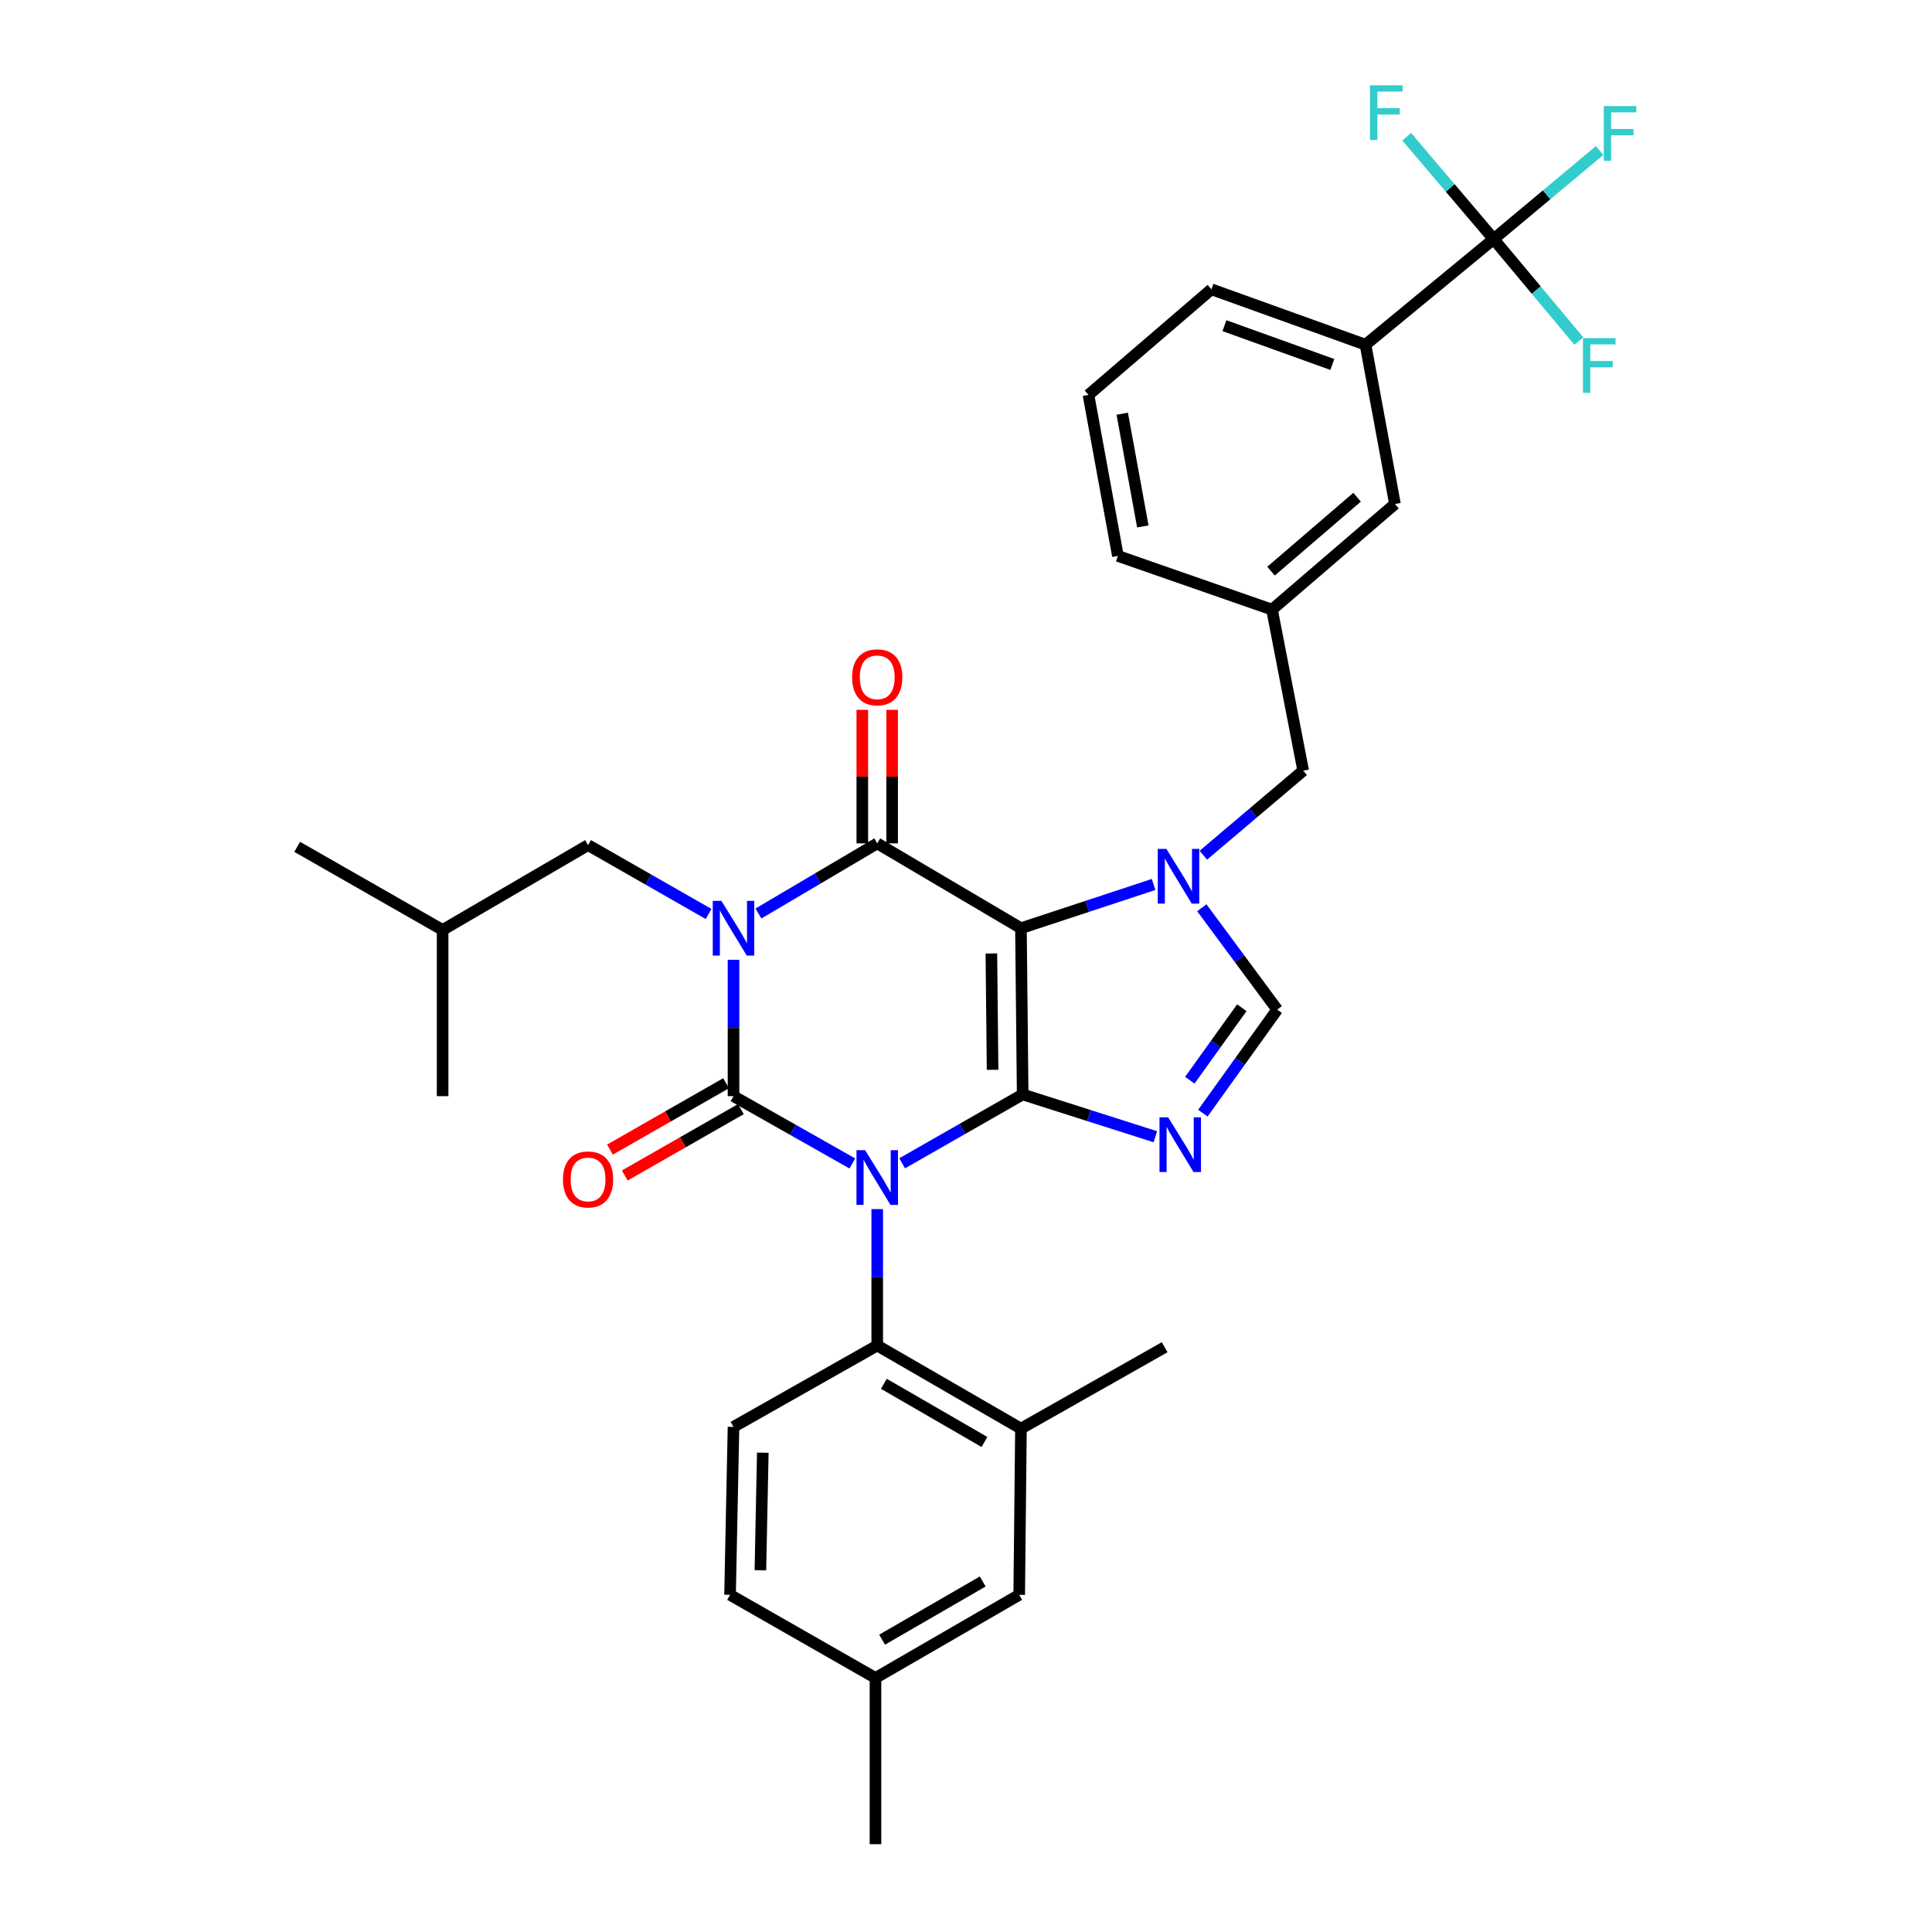 <?xml version='1.0' encoding='iso-8859-1'?>
<svg version='1.1' baseProfile='full'
              xmlns='http://www.w3.org/2000/svg'
                      xmlns:rdkit='http://www.rdkit.org/xml'
                      xmlns:xlink='http://www.w3.org/1999/xlink'
                  xml:space='preserve'
width='1000px' height='1000px' viewBox='0 0 1000 1000'>
<!-- END OF HEADER -->
<rect style='opacity:1.0;fill:#FFFFFF;stroke:none' width='1000' height='1000' x='0' y='0'> </rect>
<path class='bond-0' d='M 379.662,496.78 L 379.662,532.078' style='fill:none;fill-rule:evenodd;stroke:#0000FF;stroke-width:6px;stroke-linecap:butt;stroke-linejoin:miter;stroke-opacity:1' />
<path class='bond-0' d='M 379.662,532.078 L 379.662,567.375' style='fill:none;fill-rule:evenodd;stroke:#000000;stroke-width:6px;stroke-linecap:butt;stroke-linejoin:miter;stroke-opacity:1' />
<path class='bond-1' d='M 392.562,472.831 L 423.307,454.682' style='fill:none;fill-rule:evenodd;stroke:#0000FF;stroke-width:6px;stroke-linecap:butt;stroke-linejoin:miter;stroke-opacity:1' />
<path class='bond-1' d='M 423.307,454.682 L 454.051,436.532' style='fill:none;fill-rule:evenodd;stroke:#000000;stroke-width:6px;stroke-linecap:butt;stroke-linejoin:miter;stroke-opacity:1' />
<path class='bond-2' d='M 366.755,473.07 L 335.568,455.247' style='fill:none;fill-rule:evenodd;stroke:#0000FF;stroke-width:6px;stroke-linecap:butt;stroke-linejoin:miter;stroke-opacity:1' />
<path class='bond-2' d='M 335.568,455.247 L 304.381,437.424' style='fill:none;fill-rule:evenodd;stroke:#000000;stroke-width:6px;stroke-linecap:butt;stroke-linejoin:miter;stroke-opacity:1' />
<path class='bond-3' d='M 379.662,567.375 L 410.418,584.791' style='fill:none;fill-rule:evenodd;stroke:#000000;stroke-width:6px;stroke-linecap:butt;stroke-linejoin:miter;stroke-opacity:1' />
<path class='bond-3' d='M 410.418,584.791 L 441.174,602.206' style='fill:none;fill-rule:evenodd;stroke:#0000FF;stroke-width:6px;stroke-linecap:butt;stroke-linejoin:miter;stroke-opacity:1' />
<path class='bond-4' d='M 375.832,560.673 L 345.775,577.85' style='fill:none;fill-rule:evenodd;stroke:#000000;stroke-width:6px;stroke-linecap:butt;stroke-linejoin:miter;stroke-opacity:1' />
<path class='bond-4' d='M 345.775,577.85 L 315.719,595.028' style='fill:none;fill-rule:evenodd;stroke:#FF0000;stroke-width:6px;stroke-linecap:butt;stroke-linejoin:miter;stroke-opacity:1' />
<path class='bond-4' d='M 383.492,574.077 L 353.436,591.255' style='fill:none;fill-rule:evenodd;stroke:#000000;stroke-width:6px;stroke-linecap:butt;stroke-linejoin:miter;stroke-opacity:1' />
<path class='bond-4' d='M 353.436,591.255 L 323.379,608.432' style='fill:none;fill-rule:evenodd;stroke:#FF0000;stroke-width:6px;stroke-linecap:butt;stroke-linejoin:miter;stroke-opacity:1' />
<path class='bond-5' d='M 454.051,625.831 L 454.051,661.133' style='fill:none;fill-rule:evenodd;stroke:#0000FF;stroke-width:6px;stroke-linecap:butt;stroke-linejoin:miter;stroke-opacity:1' />
<path class='bond-5' d='M 454.051,661.133 L 454.051,696.435' style='fill:none;fill-rule:evenodd;stroke:#000000;stroke-width:6px;stroke-linecap:butt;stroke-linejoin:miter;stroke-opacity:1' />
<path class='bond-6' d='M 466.959,602.122 L 498.146,584.303' style='fill:none;fill-rule:evenodd;stroke:#0000FF;stroke-width:6px;stroke-linecap:butt;stroke-linejoin:miter;stroke-opacity:1' />
<path class='bond-6' d='M 498.146,584.303 L 529.333,566.483' style='fill:none;fill-rule:evenodd;stroke:#000000;stroke-width:6px;stroke-linecap:butt;stroke-linejoin:miter;stroke-opacity:1' />
<path class='bond-7' d='M 454.051,436.532 L 528.441,480.446' style='fill:none;fill-rule:evenodd;stroke:#000000;stroke-width:6px;stroke-linecap:butt;stroke-linejoin:miter;stroke-opacity:1' />
<path class='bond-8' d='M 461.771,436.532 L 461.771,401.969' style='fill:none;fill-rule:evenodd;stroke:#000000;stroke-width:6px;stroke-linecap:butt;stroke-linejoin:miter;stroke-opacity:1' />
<path class='bond-8' d='M 461.771,401.969 L 461.771,367.406' style='fill:none;fill-rule:evenodd;stroke:#FF0000;stroke-width:6px;stroke-linecap:butt;stroke-linejoin:miter;stroke-opacity:1' />
<path class='bond-8' d='M 446.332,436.532 L 446.332,401.969' style='fill:none;fill-rule:evenodd;stroke:#000000;stroke-width:6px;stroke-linecap:butt;stroke-linejoin:miter;stroke-opacity:1' />
<path class='bond-8' d='M 446.332,401.969 L 446.332,367.406' style='fill:none;fill-rule:evenodd;stroke:#FF0000;stroke-width:6px;stroke-linecap:butt;stroke-linejoin:miter;stroke-opacity:1' />
<path class='bond-9' d='M 706.784,178.421 L 627.026,149.739' style='fill:none;fill-rule:evenodd;stroke:#000000;stroke-width:6px;stroke-linecap:butt;stroke-linejoin:miter;stroke-opacity:1' />
<path class='bond-9' d='M 689.596,188.647 L 633.765,168.57' style='fill:none;fill-rule:evenodd;stroke:#000000;stroke-width:6px;stroke-linecap:butt;stroke-linejoin:miter;stroke-opacity:1' />
<path class='bond-10' d='M 706.784,178.421 L 722.026,260.873' style='fill:none;fill-rule:evenodd;stroke:#000000;stroke-width:6px;stroke-linecap:butt;stroke-linejoin:miter;stroke-opacity:1' />
<path class='bond-11' d='M 706.784,178.421 L 773.102,123.751' style='fill:none;fill-rule:evenodd;stroke:#000000;stroke-width:6px;stroke-linecap:butt;stroke-linejoin:miter;stroke-opacity:1' />
<path class='bond-12' d='M 528.441,480.446 L 529.333,566.483' style='fill:none;fill-rule:evenodd;stroke:#000000;stroke-width:6px;stroke-linecap:butt;stroke-linejoin:miter;stroke-opacity:1' />
<path class='bond-12' d='M 513.136,493.512 L 513.761,553.738' style='fill:none;fill-rule:evenodd;stroke:#000000;stroke-width:6px;stroke-linecap:butt;stroke-linejoin:miter;stroke-opacity:1' />
<path class='bond-13' d='M 528.441,480.446 L 562.773,469.126' style='fill:none;fill-rule:evenodd;stroke:#000000;stroke-width:6px;stroke-linecap:butt;stroke-linejoin:miter;stroke-opacity:1' />
<path class='bond-13' d='M 562.773,469.126 L 597.105,457.806' style='fill:none;fill-rule:evenodd;stroke:#0000FF;stroke-width:6px;stroke-linecap:butt;stroke-linejoin:miter;stroke-opacity:1' />
<path class='bond-14' d='M 529.333,566.483 L 563.672,577.426' style='fill:none;fill-rule:evenodd;stroke:#000000;stroke-width:6px;stroke-linecap:butt;stroke-linejoin:miter;stroke-opacity:1' />
<path class='bond-14' d='M 563.672,577.426 L 598.012,588.368' style='fill:none;fill-rule:evenodd;stroke:#0000FF;stroke-width:6px;stroke-linecap:butt;stroke-linejoin:miter;stroke-opacity:1' />
<path class='bond-15' d='M 622.602,576.161 L 641.839,549.365' style='fill:none;fill-rule:evenodd;stroke:#0000FF;stroke-width:6px;stroke-linecap:butt;stroke-linejoin:miter;stroke-opacity:1' />
<path class='bond-15' d='M 641.839,549.365 L 661.077,522.569' style='fill:none;fill-rule:evenodd;stroke:#000000;stroke-width:6px;stroke-linecap:butt;stroke-linejoin:miter;stroke-opacity:1' />
<path class='bond-15' d='M 615.832,559.118 L 629.298,540.361' style='fill:none;fill-rule:evenodd;stroke:#0000FF;stroke-width:6px;stroke-linecap:butt;stroke-linejoin:miter;stroke-opacity:1' />
<path class='bond-15' d='M 629.298,540.361 L 642.764,521.604' style='fill:none;fill-rule:evenodd;stroke:#000000;stroke-width:6px;stroke-linecap:butt;stroke-linejoin:miter;stroke-opacity:1' />
<path class='bond-16' d='M 661.077,522.569 L 641.57,496.216' style='fill:none;fill-rule:evenodd;stroke:#000000;stroke-width:6px;stroke-linecap:butt;stroke-linejoin:miter;stroke-opacity:1' />
<path class='bond-16' d='M 641.57,496.216 L 622.062,469.864' style='fill:none;fill-rule:evenodd;stroke:#0000FF;stroke-width:6px;stroke-linecap:butt;stroke-linejoin:miter;stroke-opacity:1' />
<path class='bond-17' d='M 622.846,442.668 L 648.686,420.777' style='fill:none;fill-rule:evenodd;stroke:#0000FF;stroke-width:6px;stroke-linecap:butt;stroke-linejoin:miter;stroke-opacity:1' />
<path class='bond-17' d='M 648.686,420.777 L 674.526,398.887' style='fill:none;fill-rule:evenodd;stroke:#000000;stroke-width:6px;stroke-linecap:butt;stroke-linejoin:miter;stroke-opacity:1' />
<path class='bond-18' d='M 627.026,149.739 L 563.392,204.41' style='fill:none;fill-rule:evenodd;stroke:#000000;stroke-width:6px;stroke-linecap:butt;stroke-linejoin:miter;stroke-opacity:1' />
<path class='bond-19' d='M 563.392,204.41 L 578.625,287.753' style='fill:none;fill-rule:evenodd;stroke:#000000;stroke-width:6px;stroke-linecap:butt;stroke-linejoin:miter;stroke-opacity:1' />
<path class='bond-19' d='M 580.864,214.136 L 591.527,272.476' style='fill:none;fill-rule:evenodd;stroke:#000000;stroke-width:6px;stroke-linecap:butt;stroke-linejoin:miter;stroke-opacity:1' />
<path class='bond-20' d='M 304.381,437.424 L 229.1,481.339' style='fill:none;fill-rule:evenodd;stroke:#000000;stroke-width:6px;stroke-linecap:butt;stroke-linejoin:miter;stroke-opacity:1' />
<path class='bond-21' d='M 229.1,481.339 L 229.1,567.375' style='fill:none;fill-rule:evenodd;stroke:#000000;stroke-width:6px;stroke-linecap:butt;stroke-linejoin:miter;stroke-opacity:1' />
<path class='bond-22' d='M 229.1,481.339 L 153.819,438.324' style='fill:none;fill-rule:evenodd;stroke:#000000;stroke-width:6px;stroke-linecap:butt;stroke-linejoin:miter;stroke-opacity:1' />
<path class='bond-23' d='M 528.441,739.449 L 454.051,696.435' style='fill:none;fill-rule:evenodd;stroke:#000000;stroke-width:6px;stroke-linecap:butt;stroke-linejoin:miter;stroke-opacity:1' />
<path class='bond-23' d='M 509.554,746.362 L 457.482,716.252' style='fill:none;fill-rule:evenodd;stroke:#000000;stroke-width:6px;stroke-linecap:butt;stroke-linejoin:miter;stroke-opacity:1' />
<path class='bond-24' d='M 528.441,739.449 L 527.54,825.486' style='fill:none;fill-rule:evenodd;stroke:#000000;stroke-width:6px;stroke-linecap:butt;stroke-linejoin:miter;stroke-opacity:1' />
<path class='bond-25' d='M 528.441,739.449 L 602.821,697.327' style='fill:none;fill-rule:evenodd;stroke:#000000;stroke-width:6px;stroke-linecap:butt;stroke-linejoin:miter;stroke-opacity:1' />
<path class='bond-26' d='M 454.051,696.435 L 379.662,738.557' style='fill:none;fill-rule:evenodd;stroke:#000000;stroke-width:6px;stroke-linecap:butt;stroke-linejoin:miter;stroke-opacity:1' />
<path class='bond-27' d='M 527.54,825.486 L 453.151,868.509' style='fill:none;fill-rule:evenodd;stroke:#000000;stroke-width:6px;stroke-linecap:butt;stroke-linejoin:miter;stroke-opacity:1' />
<path class='bond-27' d='M 508.652,818.575 L 456.58,848.691' style='fill:none;fill-rule:evenodd;stroke:#000000;stroke-width:6px;stroke-linecap:butt;stroke-linejoin:miter;stroke-opacity:1' />
<path class='bond-28' d='M 379.662,738.557 L 377.87,825.486' style='fill:none;fill-rule:evenodd;stroke:#000000;stroke-width:6px;stroke-linecap:butt;stroke-linejoin:miter;stroke-opacity:1' />
<path class='bond-28' d='M 394.829,751.915 L 393.574,812.765' style='fill:none;fill-rule:evenodd;stroke:#000000;stroke-width:6px;stroke-linecap:butt;stroke-linejoin:miter;stroke-opacity:1' />
<path class='bond-29' d='M 453.151,868.509 L 377.87,825.486' style='fill:none;fill-rule:evenodd;stroke:#000000;stroke-width:6px;stroke-linecap:butt;stroke-linejoin:miter;stroke-opacity:1' />
<path class='bond-30' d='M 453.151,868.509 L 453.151,954.545' style='fill:none;fill-rule:evenodd;stroke:#000000;stroke-width:6px;stroke-linecap:butt;stroke-linejoin:miter;stroke-opacity:1' />
<path class='bond-31' d='M 578.625,287.753 L 658.392,315.543' style='fill:none;fill-rule:evenodd;stroke:#000000;stroke-width:6px;stroke-linecap:butt;stroke-linejoin:miter;stroke-opacity:1' />
<path class='bond-32' d='M 658.392,315.543 L 722.026,260.873' style='fill:none;fill-rule:evenodd;stroke:#000000;stroke-width:6px;stroke-linecap:butt;stroke-linejoin:miter;stroke-opacity:1' />
<path class='bond-32' d='M 657.876,295.632 L 702.42,257.363' style='fill:none;fill-rule:evenodd;stroke:#000000;stroke-width:6px;stroke-linecap:butt;stroke-linejoin:miter;stroke-opacity:1' />
<path class='bond-33' d='M 658.392,315.543 L 674.526,398.887' style='fill:none;fill-rule:evenodd;stroke:#000000;stroke-width:6px;stroke-linecap:butt;stroke-linejoin:miter;stroke-opacity:1' />
<path class='bond-34' d='M 773.102,123.751 L 800.539,100.824' style='fill:none;fill-rule:evenodd;stroke:#000000;stroke-width:6px;stroke-linecap:butt;stroke-linejoin:miter;stroke-opacity:1' />
<path class='bond-34' d='M 800.539,100.824 L 827.977,77.897' style='fill:none;fill-rule:evenodd;stroke:#33CCCC;stroke-width:6px;stroke-linecap:butt;stroke-linejoin:miter;stroke-opacity:1' />
<path class='bond-35' d='M 773.102,123.751 L 795.162,150.15' style='fill:none;fill-rule:evenodd;stroke:#000000;stroke-width:6px;stroke-linecap:butt;stroke-linejoin:miter;stroke-opacity:1' />
<path class='bond-35' d='M 795.162,150.15 L 817.221,176.55' style='fill:none;fill-rule:evenodd;stroke:#33CCCC;stroke-width:6px;stroke-linecap:butt;stroke-linejoin:miter;stroke-opacity:1' />
<path class='bond-36' d='M 773.102,123.751 L 750.604,97.259' style='fill:none;fill-rule:evenodd;stroke:#000000;stroke-width:6px;stroke-linecap:butt;stroke-linejoin:miter;stroke-opacity:1' />
<path class='bond-36' d='M 750.604,97.259 L 728.106,70.766' style='fill:none;fill-rule:evenodd;stroke:#33CCCC;stroke-width:6px;stroke-linecap:butt;stroke-linejoin:miter;stroke-opacity:1' />
<path  class='atom-0' d='M 373.402 466.286
L 382.682 481.286
Q 383.602 482.766, 385.082 485.446
Q 386.562 488.126, 386.642 488.286
L 386.642 466.286
L 390.402 466.286
L 390.402 494.606
L 386.522 494.606
L 376.562 478.206
Q 375.402 476.286, 374.162 474.086
Q 372.962 471.886, 372.602 471.206
L 372.602 494.606
L 368.922 494.606
L 368.922 466.286
L 373.402 466.286
' fill='#0000FF'/>
<path  class='atom-2' d='M 447.791 595.337
L 457.071 610.337
Q 457.991 611.817, 459.471 614.497
Q 460.951 617.177, 461.031 617.337
L 461.031 595.337
L 464.791 595.337
L 464.791 623.657
L 460.911 623.657
L 450.951 607.257
Q 449.791 605.337, 448.551 603.137
Q 447.351 600.937, 446.991 600.257
L 446.991 623.657
L 443.311 623.657
L 443.311 595.337
L 447.791 595.337
' fill='#0000FF'/>
<path  class='atom-4' d='M 441.051 350.575
Q 441.051 343.775, 444.411 339.975
Q 447.771 336.175, 454.051 336.175
Q 460.331 336.175, 463.691 339.975
Q 467.051 343.775, 467.051 350.575
Q 467.051 357.455, 463.651 361.375
Q 460.251 365.255, 454.051 365.255
Q 447.811 365.255, 444.411 361.375
Q 441.051 357.495, 441.051 350.575
M 454.051 362.055
Q 458.371 362.055, 460.691 359.175
Q 463.051 356.255, 463.051 350.575
Q 463.051 345.015, 460.691 342.215
Q 458.371 339.375, 454.051 339.375
Q 449.731 339.375, 447.371 342.175
Q 445.051 344.975, 445.051 350.575
Q 445.051 356.295, 447.371 359.175
Q 449.731 362.055, 454.051 362.055
' fill='#FF0000'/>
<path  class='atom-5' d='M 291.381 610.478
Q 291.381 603.678, 294.741 599.878
Q 298.101 596.078, 304.381 596.078
Q 310.661 596.078, 314.021 599.878
Q 317.381 603.678, 317.381 610.478
Q 317.381 617.358, 313.981 621.278
Q 310.581 625.158, 304.381 625.158
Q 298.141 625.158, 294.741 621.278
Q 291.381 617.398, 291.381 610.478
M 304.381 621.958
Q 308.701 621.958, 311.021 619.078
Q 313.381 616.158, 313.381 610.478
Q 313.381 604.918, 311.021 602.118
Q 308.701 599.278, 304.381 599.278
Q 300.061 599.278, 297.701 602.078
Q 295.381 604.878, 295.381 610.478
Q 295.381 616.198, 297.701 619.078
Q 300.061 621.958, 304.381 621.958
' fill='#FF0000'/>
<path  class='atom-9' d='M 604.632 578.312
L 613.912 593.312
Q 614.832 594.792, 616.312 597.472
Q 617.792 600.152, 617.872 600.312
L 617.872 578.312
L 621.632 578.312
L 621.632 606.632
L 617.752 606.632
L 607.792 590.232
Q 606.632 588.312, 605.392 586.112
Q 604.192 583.912, 603.832 583.232
L 603.832 606.632
L 600.152 606.632
L 600.152 578.312
L 604.632 578.312
' fill='#0000FF'/>
<path  class='atom-11' d='M 603.732 439.397
L 613.012 454.397
Q 613.932 455.877, 615.412 458.557
Q 616.892 461.237, 616.972 461.397
L 616.972 439.397
L 620.732 439.397
L 620.732 467.717
L 616.852 467.717
L 606.892 451.317
Q 605.732 449.397, 604.492 447.197
Q 603.292 444.997, 602.932 444.317
L 602.932 467.717
L 599.252 467.717
L 599.252 439.397
L 603.732 439.397
' fill='#0000FF'/>
<path  class='atom-30' d='M 830.108 54.92
L 846.948 54.92
L 846.948 58.16
L 833.908 58.16
L 833.908 66.76
L 845.508 66.76
L 845.508 70.04
L 833.908 70.04
L 833.908 83.24
L 830.108 83.24
L 830.108 54.92
' fill='#33CCCC'/>
<path  class='atom-31' d='M 819.353 175.017
L 836.193 175.017
L 836.193 178.257
L 823.153 178.257
L 823.153 186.857
L 834.753 186.857
L 834.753 190.137
L 823.153 190.137
L 823.153 203.337
L 819.353 203.337
L 819.353 175.017
' fill='#33CCCC'/>
<path  class='atom-32' d='M 709.12 44.165
L 725.96 44.165
L 725.96 47.405
L 712.92 47.405
L 712.92 56.005
L 724.52 56.005
L 724.52 59.285
L 712.92 59.285
L 712.92 72.485
L 709.12 72.485
L 709.12 44.165
' fill='#33CCCC'/>
</svg>
